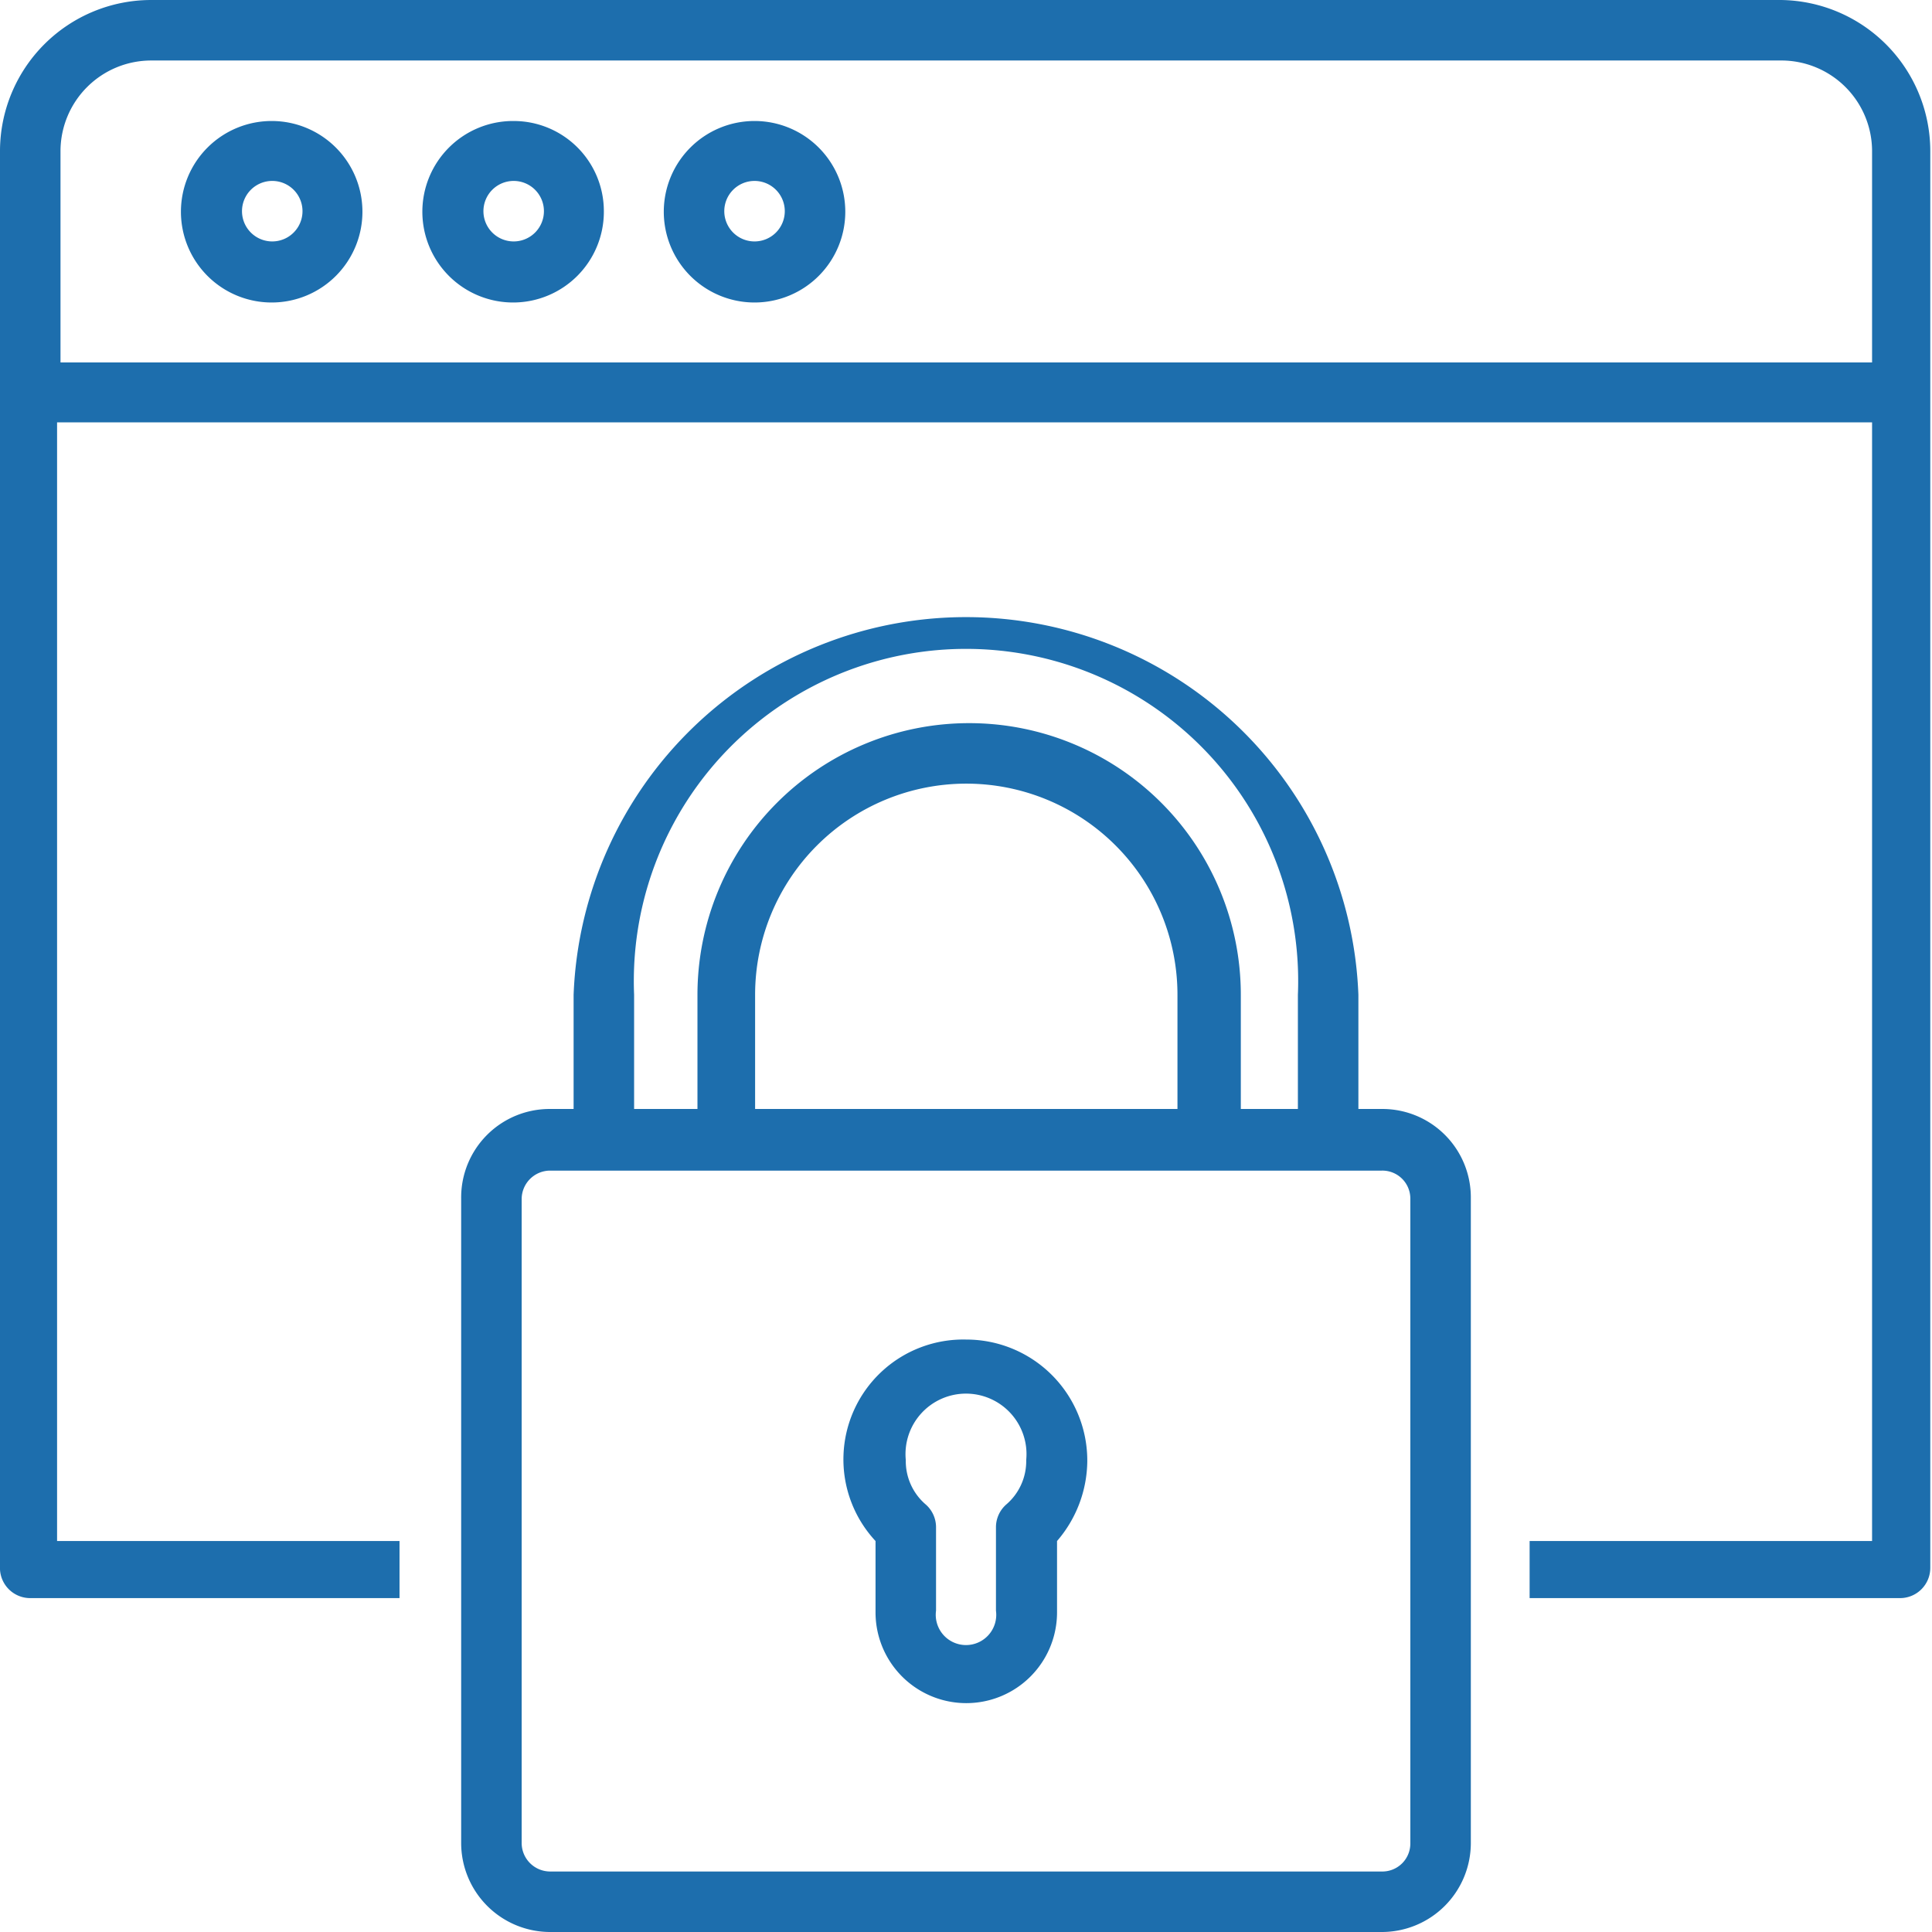 <?xml version="1.0" encoding="UTF-8"?> <svg xmlns="http://www.w3.org/2000/svg" viewBox="0 0 33.85 33.85"> <defs> <style>.cls-1{fill:#1d6ead;}</style> </defs> <title>secure (3)</title> <g id="Warstwa_2" data-name="Warstwa 2"> <g id="Capa_1" data-name="Capa 1"> <g id="secure"> <path class="cls-1" d="M4.77,2.12A1.59,1.59,0,1,0,6.35,3.7,1.59,1.59,0,0,0,4.77,2.12Zm0,2.11a.53.53,0,1,1,0-1.06.53.53,0,0,1,0,1.06Z"></path> <path class="cls-1" d="M9,2.12A1.59,1.59,0,1,0,10.58,3.7,1.58,1.58,0,0,0,9,2.12ZM9,4.23a.53.53,0,1,1,.53-.53A.53.53,0,0,1,9,4.23Z"></path> <path class="cls-1" d="M13.23,2.12A1.59,1.59,0,1,0,14.81,3.7,1.59,1.59,0,0,0,13.23,2.12Zm0,2.11a.53.53,0,1,1,.52-.53A.53.53,0,0,1,13.23,4.23Z"></path> <path class="cls-1" d="M31.2,0H2.65A2.65,2.65,0,0,0,0,2.64V27.5A.53.53,0,0,0,.53,28H7V27h-6V7.4H32.8V27h-6V28h6.49a.53.53,0,0,0,.53-.53V2.64A2.65,2.65,0,0,0,31.2,0ZM1.06,6.35V2.64A1.59,1.59,0,0,1,2.65,1.06H31.2a1.59,1.59,0,0,1,1.6,1.58V6.35Z"></path> <path class="cls-1" d="M24.21,19.43H23.8v-2a6.88,6.88,0,0,0-13.75,0v2H9.64A1.55,1.55,0,0,0,8.08,21V32.3a1.56,1.56,0,0,0,1.56,1.55H24.21a1.56,1.56,0,0,0,1.56-1.55V21A1.55,1.55,0,0,0,24.21,19.43Zm-13.1-2a5.82,5.82,0,1,1,11.63,0v2h-1v-2a4.76,4.76,0,0,0-9.52,0v2H11.11Zm9.52,2h-7.4v-2a3.7,3.7,0,0,1,7.4,0ZM24.71,32.3a.49.49,0,0,1-.5.49H9.64a.5.5,0,0,1-.5-.49V21a.5.5,0,0,1,.5-.49H24.21a.49.49,0,0,1,.5.49Z"></path> <path class="cls-1" d="M16.93,23.47A2.1,2.1,0,0,0,15.34,27v1.25a1.59,1.59,0,0,0,3.18,0V27a2.17,2.17,0,0,0,.53-1.39A2.12,2.12,0,0,0,16.93,23.47Zm.7,2.89a.53.53,0,0,0-.18.39v1.47a.53.53,0,1,1-1.05,0V26.75a.53.53,0,0,0-.18-.39,1,1,0,0,1-.35-.78,1.06,1.06,0,1,1,2.11,0A1,1,0,0,1,17.63,26.36Z"></path> </g> </g> </g> </svg> 